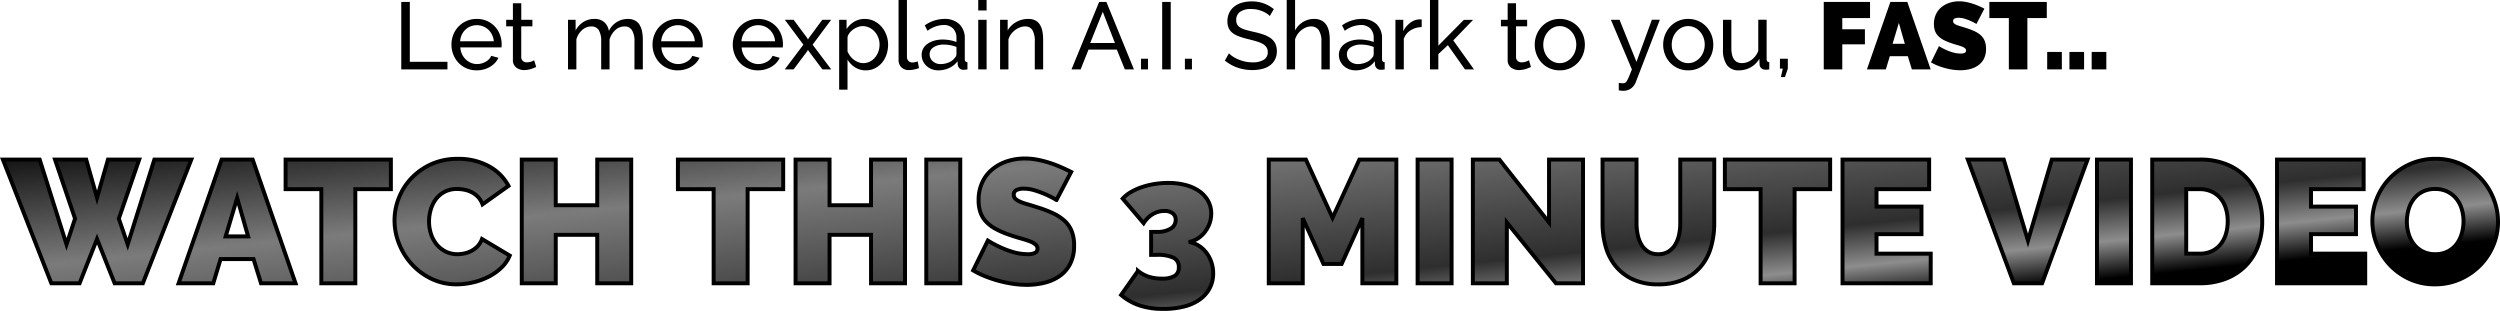 <svg xmlns="http://www.w3.org/2000/svg" xmlns:xlink="http://www.w3.org/1999/xlink" width="631.137" height="78.488" viewBox="0 0 631.137 78.488">
  <defs>
    <linearGradient id="linear-gradient" x1="0.041" x2="0.95" y2="0.832" gradientUnits="objectBoundingBox">
      <stop offset="0"/>
      <stop offset="0.31" stop-color="#7b7b7b"/>
      <stop offset="0.645" stop-color="#2e2e2e"/>
      <stop offset="0.744" stop-color="#8d8d8d"/>
      <stop offset="0.833"/>
      <stop offset="1"/>
    </linearGradient>
  </defs>
  <g id="Group_5520" data-name="Group 5520" transform="translate(-10271.739 -1288.48)">
    <path id="Path_25085" data-name="Path 25085" d="M12.628-31.24H20.5L23.232-21.6,26-31.24H33.88L28.732-16.324l2.244,6.512L37.708-31.24h9.328L34.8,0H27.676L23.232-11.176,18.832,0H11.7L-.528-31.24H8.756L15.532-9.812l2.156-6.512Zm42.064,0h7.832L73.348,0H64.636L62.744-6.116H54.428L52.58,0H43.824Zm6.688,19.4-2.772-9.68-2.9,9.68ZM97.416-23.76H88.44V0H79.86V-23.76H70.84v-7.48H97.416Zm.924,7.876a15.422,15.422,0,0,1,1.078-5.632,15.293,15.293,0,0,1,3.146-4.972,16.036,16.036,0,0,1,5.016-3.564,15.86,15.86,0,0,1,6.732-1.364,15.755,15.755,0,0,1,7.854,1.87,12.182,12.182,0,0,1,4.95,4.95l-6.556,4.664a5.52,5.52,0,0,0-1.166-1.892,5.924,5.924,0,0,0-1.606-1.188,6.879,6.879,0,0,0-1.826-.616,9.981,9.981,0,0,0-1.826-.176,6.611,6.611,0,0,0-3.19.726,6.565,6.565,0,0,0-2.2,1.892,8.173,8.173,0,0,0-1.276,2.64,10.686,10.686,0,0,0-.418,2.926,10.085,10.085,0,0,0,.484,3.124,8.148,8.148,0,0,0,1.408,2.64A6.885,6.885,0,0,0,111.21-8.03a6.557,6.557,0,0,0,3.014.682,8.6,8.6,0,0,0,1.8-.2,6.708,6.708,0,0,0,1.782-.66,6.015,6.015,0,0,0,1.54-1.188,5.266,5.266,0,0,0,1.078-1.782l7,4.18a8.9,8.9,0,0,1-2.134,3.08,13.546,13.546,0,0,1-3.256,2.288A17.262,17.262,0,0,1,118.118-.22a18.013,18.013,0,0,1-4.07.484,14.477,14.477,0,0,1-6.358-1.386A16.125,16.125,0,0,1,102.718-4.8a16.716,16.716,0,0,1-3.234-5.192A15.964,15.964,0,0,1,98.34-15.884ZM158.092-31.24V0h-8.58V-12.232H139.04V0h-8.58V-31.24h8.58v11.528h10.472V-31.24Zm38.368,7.48h-8.976V0H178.9V-23.76h-9.02v-7.48H196.46Zm30.756-7.48V0h-8.58V-12.232H208.164V0h-8.58V-31.24h8.58v11.528h10.472V-31.24ZM232.584,0V-31.24h8.58V0Zm32.868-21.032a23.97,23.97,0,0,0-2.728-1.408,24.938,24.938,0,0,0-2.662-.99,9.607,9.607,0,0,0-2.882-.462,4,4,0,0,0-1.826.352,1.23,1.23,0,0,0-.682,1.188,1.37,1.37,0,0,0,.4,1.012,3.753,3.753,0,0,0,1.144.726,14.361,14.361,0,0,0,1.826.638q1.078.308,2.442.748a32,32,0,0,1,3.894,1.452,12.083,12.083,0,0,1,2.97,1.87,7.2,7.2,0,0,1,1.892,2.618,9.481,9.481,0,0,1,.66,3.74,9.851,9.851,0,0,1-1.034,4.73,8.478,8.478,0,0,1-2.728,3.058,11.522,11.522,0,0,1-3.828,1.65,18.535,18.535,0,0,1-4.29.506A24.3,24.3,0,0,1,254.5.132a30.545,30.545,0,0,1-3.586-.748,31.375,31.375,0,0,1-3.432-1.144,21.936,21.936,0,0,1-3.058-1.5l3.7-7.524a25.908,25.908,0,0,0,3.212,1.716,22.776,22.776,0,0,0,3.19,1.188,12.713,12.713,0,0,0,3.63.528,3.69,3.69,0,0,0,1.958-.374,1.146,1.146,0,0,0,.55-.99,1.415,1.415,0,0,0-.55-1.122,5.033,5.033,0,0,0-1.518-.814q-.968-.352-2.222-.7t-2.662-.836a23.013,23.013,0,0,1-3.564-1.518,9.666,9.666,0,0,1-2.464-1.848,6.6,6.6,0,0,1-1.43-2.354,9.173,9.173,0,0,1-.462-3.036,10.5,10.5,0,0,1,.946-4.576,9.4,9.4,0,0,1,2.574-3.3,11.515,11.515,0,0,1,3.718-2,14.166,14.166,0,0,1,4.422-.682,16.791,16.791,0,0,1,3.344.33,26.733,26.733,0,0,1,3.146.836,30.156,30.156,0,0,1,2.838,1.1q1.32.594,2.376,1.122Zm33.4,10.6a6.6,6.6,0,0,1,2.486.924,7.378,7.378,0,0,1,1.936,1.76,8.343,8.343,0,0,1,1.276,2.4,8.657,8.657,0,0,1,.462,2.838,7.906,7.906,0,0,1-.88,3.74,8.2,8.2,0,0,1-2.486,2.838A11.742,11.742,0,0,1,297.7,5.852a20.519,20.519,0,0,1-5.236.616,19.063,19.063,0,0,1-5.984-.858,13.908,13.908,0,0,1-4.708-2.662l4.268-6.072A8.6,8.6,0,0,0,288.75-1.65a10.658,10.658,0,0,0,3.278.462,6.1,6.1,0,0,0,3.278-.682,2.418,2.418,0,0,0,1.034-2.178,2.522,2.522,0,0,0-1.32-2.4,9.46,9.46,0,0,0-4.312-.726h-1.364V-12.98h1.54a6.228,6.228,0,0,0,3.388-.814,2.515,2.515,0,0,0,1.276-2.222,1.989,1.989,0,0,0-.748-1.65,3.321,3.321,0,0,0-2.112-.594,5.7,5.7,0,0,0-2.882.77,7.049,7.049,0,0,0-2.354,2.31l-5.28-6.2a8.659,8.659,0,0,1,2-1.606,14.631,14.631,0,0,1,2.728-1.254,19.675,19.675,0,0,1,3.234-.814,21.378,21.378,0,0,1,3.52-.286,16.917,16.917,0,0,1,4.444.55,10.581,10.581,0,0,1,3.432,1.562,7.415,7.415,0,0,1,2.2,2.442,6.472,6.472,0,0,1,.792,3.19,7.163,7.163,0,0,1-.44,2.508,8.106,8.106,0,0,1-1.188,2.156,6.983,6.983,0,0,1-1.782,1.628A6.192,6.192,0,0,1,298.848-10.428ZM342.672,0V-16.456L337.436-4.884H332.86l-5.236-11.572V0h-8.58V-31.24h9.372l6.732,14.7,6.776-14.7h9.328V0ZM356.62,0V-31.24h8.58V0Zm22.528-15.356V0h-8.58V-31.24h6.688L389.8-15.356V-31.24h8.58V0h-6.82Zm38.236,8.008a4.72,4.72,0,0,0,2.552-.66,5.255,5.255,0,0,0,1.716-1.738,8,8,0,0,0,.968-2.486,13.76,13.76,0,0,0,.308-2.948V-31.24h8.58v16.06a21.473,21.473,0,0,1-.836,6.094,13.23,13.23,0,0,1-2.6,4.906,12.277,12.277,0,0,1-4.422,3.256,15.28,15.28,0,0,1-6.27,1.188,14.923,14.923,0,0,1-6.4-1.254A12.285,12.285,0,0,1,406.6-4.356,13.533,13.533,0,0,1,404.1-9.262a21.6,21.6,0,0,1-.792-5.918V-31.24h8.58v16.06a14.07,14.07,0,0,0,.308,2.97A7.986,7.986,0,0,0,413.16-9.7a5.125,5.125,0,0,0,1.694,1.716A4.73,4.73,0,0,0,417.384-7.348ZM460.768-23.76h-8.976V0h-8.58V-23.76h-9.02v-7.48h26.576ZM486.156-7.48V0H463.892V-31.24H485.76v7.48H472.472v4.4h11.352v6.952H472.472V-7.48Zm18.436-23.76,6.116,20.46,6.028-20.46h9.02L514.272,0h-7.128L495.528-31.24ZM528.132,0V-31.24h8.58V0ZM542.08,0V-31.24h12.012a17.574,17.574,0,0,1,6.82,1.232,14.1,14.1,0,0,1,4.928,3.344,14.042,14.042,0,0,1,2.992,4.95,17.879,17.879,0,0,1,1.012,6.05,17.642,17.642,0,0,1-1.122,6.446,13.954,13.954,0,0,1-3.19,4.928,14.3,14.3,0,0,1-4.972,3.168A17.817,17.817,0,0,1,554.092,0Zm19.052-15.664a10.675,10.675,0,0,0-.484-3.3,7.37,7.37,0,0,0-1.386-2.552,6.253,6.253,0,0,0-2.222-1.65,7.1,7.1,0,0,0-2.948-.594H550.66V-7.48h3.432a7,7,0,0,0,2.992-.616,6.251,6.251,0,0,0,2.222-1.716,7.561,7.561,0,0,0,1.364-2.6A10.986,10.986,0,0,0,561.132-15.664ZM595.848-7.48V0H573.584V-31.24h21.868v7.48H582.164v4.4h11.352v6.952H582.164V-7.48Zm17.6,7.744A15.027,15.027,0,0,1,606.98-1.1a16,16,0,0,1-4.972-3.586A16.247,16.247,0,0,1,598.8-9.768a15.739,15.739,0,0,1-1.144-5.9,15.338,15.338,0,0,1,1.188-5.94,15.772,15.772,0,0,1,3.322-5.038,16.2,16.2,0,0,1,5.06-3.476,15.61,15.61,0,0,1,6.4-1.3,15.027,15.027,0,0,1,6.468,1.364,15.83,15.83,0,0,1,4.972,3.608,16.189,16.189,0,0,1,3.19,5.1,15.9,15.9,0,0,1,1.122,5.852,15.177,15.177,0,0,1-1.188,5.918,16.028,16.028,0,0,1-3.3,5.016,16.233,16.233,0,0,1-5.038,3.5A15.387,15.387,0,0,1,613.448.264Zm-7.084-15.84a10.634,10.634,0,0,0,.44,3.058,8,8,0,0,0,1.32,2.618,6.668,6.668,0,0,0,2.222,1.848,6.781,6.781,0,0,0,3.19.7,6.742,6.742,0,0,0,3.212-.726,6.5,6.5,0,0,0,2.222-1.892,8.144,8.144,0,0,0,1.276-2.662,11.232,11.232,0,0,0,.418-3.036,10.634,10.634,0,0,0-.44-3.058,7.534,7.534,0,0,0-1.342-2.6,6.776,6.776,0,0,0-2.244-1.8,6.859,6.859,0,0,0-3.146-.682,6.781,6.781,0,0,0-3.19.7,6.559,6.559,0,0,0-2.222,1.87,7.927,7.927,0,0,0-1.3,2.64A10.994,10.994,0,0,0,606.364-15.576Z" transform="translate(10273 1360)" stroke="#000" stroke-width="1" fill="url(#linear-gradient)"/>
    <path id="Path_25086" data-name="Path 25086" d="M2.04,0V-17.04H4.2V-1.92h9.5V0ZM21.1.24A6.381,6.381,0,0,1,18.5-.276a6.13,6.13,0,0,1-2.016-1.4A6.4,6.4,0,0,1,15.18-3.756a6.781,6.781,0,0,1-.468-2.508,6.688,6.688,0,0,1,.468-2.5,6.33,6.33,0,0,1,1.32-2.064,6.265,6.265,0,0,1,2.028-1.4,6.381,6.381,0,0,1,2.592-.516,6.174,6.174,0,0,1,2.58.528,6.131,6.131,0,0,1,1.98,1.4,6.2,6.2,0,0,1,1.26,2.04,6.712,6.712,0,0,1,.444,2.412q0,.264-.012.48a2.529,2.529,0,0,1-.036.336H16.944a4.858,4.858,0,0,0,.432,1.7,4.384,4.384,0,0,0,.936,1.32,4.328,4.328,0,0,0,1.308.864,3.907,3.907,0,0,0,1.548.312A4.128,4.128,0,0,0,22.3-1.5a4.9,4.9,0,0,0,1.032-.42,3.581,3.581,0,0,0,.852-.648,2.645,2.645,0,0,0,.564-.864l1.824.5a4.606,4.606,0,0,1-.852,1.272,5.65,5.65,0,0,1-1.248,1A6.446,6.446,0,0,1,22.9,0,6.694,6.694,0,0,1,21.1.24Zm4.3-7.344a4.514,4.514,0,0,0-.444-1.644,4.4,4.4,0,0,0-.936-1.284A4.183,4.183,0,0,0,22.7-10.86a4.2,4.2,0,0,0-1.584-.3,4.2,4.2,0,0,0-1.584.3,4.075,4.075,0,0,0-1.308.84,4.251,4.251,0,0,0-.912,1.284A4.719,4.719,0,0,0,16.9-7.1ZM36.1-.624q-.192.1-.5.228t-.708.264a6.2,6.2,0,0,1-.864.216,5.493,5.493,0,0,1-.972.084,3.206,3.206,0,0,1-1.992-.636,2.323,2.323,0,0,1-.84-1.98v-8.424h-1.7v-1.656h1.7V-16.7h2.112v4.176h2.808v1.656H32.328V-3.1a1.31,1.31,0,0,0,.456,1.008,1.535,1.535,0,0,0,.96.312,3.075,3.075,0,0,0,1.14-.2,4.962,4.962,0,0,0,.708-.324ZM63.024,0H60.912V-7.008a5.245,5.245,0,0,0-.636-2.9,2.13,2.13,0,0,0-1.884-.936,3.356,3.356,0,0,0-2.316.924,5.082,5.082,0,0,0-1.452,2.388V0H52.512V-7.008a5.308,5.308,0,0,0-.624-2.928,2.117,2.117,0,0,0-1.872-.912,3.419,3.419,0,0,0-2.3.9A4.888,4.888,0,0,0,46.248-7.56V0H44.136V-12.528h1.92V-9.84a5.688,5.688,0,0,1,1.992-2.148,5.145,5.145,0,0,1,2.76-.756,3.556,3.556,0,0,1,2.508.852,3.685,3.685,0,0,1,1.14,2.2,5.228,5.228,0,0,1,4.776-3.048,3.77,3.77,0,0,1,1.812.4,3.027,3.027,0,0,1,1.164,1.1,5.1,5.1,0,0,1,.624,1.668,10.654,10.654,0,0,1,.192,2.088Zm8.832.24a6.381,6.381,0,0,1-2.592-.516,6.13,6.13,0,0,1-2.016-1.4A6.4,6.4,0,0,1,65.94-3.756a6.78,6.78,0,0,1-.468-2.508,6.688,6.688,0,0,1,.468-2.5,6.33,6.33,0,0,1,1.32-2.064,6.265,6.265,0,0,1,2.028-1.4,6.381,6.381,0,0,1,2.592-.516,6.174,6.174,0,0,1,2.58.528,6.131,6.131,0,0,1,1.98,1.4,6.2,6.2,0,0,1,1.26,2.04,6.712,6.712,0,0,1,.444,2.412q0,.264-.012.48a2.53,2.53,0,0,1-.036.336H67.7a4.858,4.858,0,0,0,.432,1.7,4.384,4.384,0,0,0,.936,1.32,4.328,4.328,0,0,0,1.308.864,3.907,3.907,0,0,0,1.548.312A4.128,4.128,0,0,0,73.056-1.5a4.9,4.9,0,0,0,1.032-.42,3.581,3.581,0,0,0,.852-.648,2.645,2.645,0,0,0,.564-.864l1.824.5a4.606,4.606,0,0,1-.852,1.272,5.65,5.65,0,0,1-1.248,1A6.446,6.446,0,0,1,73.656,0,6.694,6.694,0,0,1,71.856.24Zm4.3-7.344a4.514,4.514,0,0,0-.444-1.644,4.4,4.4,0,0,0-.936-1.284,4.183,4.183,0,0,0-1.308-.828,4.2,4.2,0,0,0-1.584-.3,4.2,4.2,0,0,0-1.584.3,4.075,4.075,0,0,0-1.308.84,4.251,4.251,0,0,0-.912,1.284,4.719,4.719,0,0,0-.42,1.632ZM92.112.24A6.381,6.381,0,0,1,89.52-.276,6.13,6.13,0,0,1,87.5-1.68,6.4,6.4,0,0,1,86.2-3.756a6.78,6.78,0,0,1-.468-2.508,6.688,6.688,0,0,1,.468-2.5,6.33,6.33,0,0,1,1.32-2.064,6.265,6.265,0,0,1,2.028-1.4,6.381,6.381,0,0,1,2.592-.516,6.174,6.174,0,0,1,2.58.528,6.131,6.131,0,0,1,1.98,1.4,6.2,6.2,0,0,1,1.26,2.04A6.712,6.712,0,0,1,98.4-6.36q0,.264-.012.48a2.53,2.53,0,0,1-.036.336H87.96a4.858,4.858,0,0,0,.432,1.7,4.384,4.384,0,0,0,.936,1.32,4.328,4.328,0,0,0,1.308.864,3.907,3.907,0,0,0,1.548.312A4.128,4.128,0,0,0,93.312-1.5a4.9,4.9,0,0,0,1.032-.42,3.581,3.581,0,0,0,.852-.648,2.645,2.645,0,0,0,.564-.864l1.824.5a4.606,4.606,0,0,1-.852,1.272,5.65,5.65,0,0,1-1.248,1A6.446,6.446,0,0,1,93.912,0,6.694,6.694,0,0,1,92.112.24Zm4.3-7.344a4.514,4.514,0,0,0-.444-1.644,4.4,4.4,0,0,0-.936-1.284,4.183,4.183,0,0,0-1.308-.828,4.2,4.2,0,0,0-1.584-.3,4.2,4.2,0,0,0-1.584.3,4.075,4.075,0,0,0-1.308.84,4.251,4.251,0,0,0-.912,1.284,4.719,4.719,0,0,0-.42,1.632Zm4.68-5.424L104.52-7.92l.192.384.216-.384,3.408-4.608h2.232l-4.68,6.288,4.7,6.24H108.36l-3.432-4.584-.216-.36-.192.36L101.088,0H98.856l4.7-6.24-4.68-6.288ZM119.328.24a4.949,4.949,0,0,1-2.748-.768A5.829,5.829,0,0,1,114.7-2.472V5.112h-2.112v-17.64h1.872v2.352a5.807,5.807,0,0,1,1.932-1.86,5.037,5.037,0,0,1,2.628-.708,5.336,5.336,0,0,1,2.376.528,5.951,5.951,0,0,1,1.872,1.428A6.684,6.684,0,0,1,124.5-8.712a6.874,6.874,0,0,1,.444,2.448,7.742,7.742,0,0,1-.408,2.532,6.324,6.324,0,0,1-1.152,2.064,5.58,5.58,0,0,1-1.776,1.392A5.026,5.026,0,0,1,119.328.24Zm-.648-1.824a3.59,3.59,0,0,0,1.692-.4,4.139,4.139,0,0,0,1.3-1.056,4.809,4.809,0,0,0,.828-1.5,5.292,5.292,0,0,0,.288-1.728,4.83,4.83,0,0,0-.336-1.788,4.835,4.835,0,0,0-.912-1.488,4.321,4.321,0,0,0-1.356-1.008,3.88,3.88,0,0,0-1.692-.372,3.393,3.393,0,0,0-1.188.228,5.26,5.26,0,0,0-1.152.6,4.114,4.114,0,0,0-.936.888,2.683,2.683,0,0,0-.516,1.092v3.576a5.439,5.439,0,0,0,.672,1.164,4.716,4.716,0,0,0,.936.936,4.591,4.591,0,0,0,1.128.624A3.484,3.484,0,0,0,118.68-1.584Zm8.9-15.936H129.7V-3.24a1.532,1.532,0,0,0,.372,1.092,1.363,1.363,0,0,0,1.044.4,2.8,2.8,0,0,0,.624-.084,5.1,5.1,0,0,0,.672-.2l.336,1.7a6.88,6.88,0,0,1-1.248.36,6.58,6.58,0,0,1-1.272.144,2.636,2.636,0,0,1-1.932-.7,2.6,2.6,0,0,1-.708-1.944ZM137.616.24a4.511,4.511,0,0,1-1.656-.3,4.118,4.118,0,0,1-1.332-.828,3.9,3.9,0,0,1-.888-1.236,3.675,3.675,0,0,1-.324-1.548,3.243,3.243,0,0,1,.384-1.572,3.573,3.573,0,0,1,1.092-1.212,5.631,5.631,0,0,1,1.68-.792,7.451,7.451,0,0,1,2.124-.288,10.445,10.445,0,0,1,1.848.168,8.524,8.524,0,0,1,1.656.456V-7.92a3.286,3.286,0,0,0-.864-2.412,3.284,3.284,0,0,0-2.448-.876A7.008,7.008,0,0,0,134.9-9.744l-.7-1.368a8.664,8.664,0,0,1,4.872-1.632,5.347,5.347,0,0,1,3.852,1.32,4.9,4.9,0,0,1,1.38,3.72v5.112q0,.744.672.768V0q-.336.048-.552.072a4.133,4.133,0,0,1-.456.024,1.346,1.346,0,0,1-1-.372,1.532,1.532,0,0,1-.444-.9l-.048-.888a5.42,5.42,0,0,1-2.124,1.716A6.521,6.521,0,0,1,137.616.24Zm.552-1.584a5.237,5.237,0,0,0,2.1-.42,3.46,3.46,0,0,0,1.476-1.116,1.333,1.333,0,0,0,.456-.936V-5.664a8.7,8.7,0,0,0-3.192-.6,4.527,4.527,0,0,0-2.58.672,2.034,2.034,0,0,0-1,1.752,2.382,2.382,0,0,0,.2.984,2.349,2.349,0,0,0,.576.792,2.755,2.755,0,0,0,.876.528A3.008,3.008,0,0,0,138.168-1.344ZM147.7,0V-12.528h2.112V0Zm0-14.88v-2.64h2.112v2.64ZM164.088,0h-2.112V-7.008a5.393,5.393,0,0,0-.612-2.928,2.087,2.087,0,0,0-1.86-.912,3.553,3.553,0,0,0-1.3.252,5.137,5.137,0,0,0-1.224.684,4.748,4.748,0,0,0-1.008,1.032,4.412,4.412,0,0,0-.648,1.32V0h-2.112V-12.528h1.92V-9.84a5.51,5.51,0,0,1,2.148-2.112,6.123,6.123,0,0,1,3.06-.792,3.7,3.7,0,0,1,1.8.4,3.052,3.052,0,0,1,1.152,1.1,4.912,4.912,0,0,1,.612,1.668,11.342,11.342,0,0,1,.18,2.088Zm14.136-17.04h1.824L187.008,0h-2.3l-2.016-4.992h-7.152L173.544,0h-2.3Zm3.984,10.368-3.072-7.872-3.168,7.872ZM188.784,0V-2.688h1.776V0Zm5.352,0V-17.04h2.16V0Zm5.736,0V-2.688h1.776V0ZM221.3-13.464a3.554,3.554,0,0,0-.768-.648,6.832,6.832,0,0,0-1.08-.564,7.592,7.592,0,0,0-1.308-.408,6.841,6.841,0,0,0-1.476-.156,4.634,4.634,0,0,0-2.916.744,2.477,2.477,0,0,0-.924,2.04A2.273,2.273,0,0,0,213.1-11.3a2.175,2.175,0,0,0,.828.78,6.318,6.318,0,0,0,1.4.564q.84.24,1.992.5a20.7,20.7,0,0,1,2.388.66,6.953,6.953,0,0,1,1.824.924,3.7,3.7,0,0,1,1.152,1.344,4.317,4.317,0,0,1,.4,1.944,4.451,4.451,0,0,1-.48,2.124,4.257,4.257,0,0,1-1.308,1.488,5.667,5.667,0,0,1-1.956.864,10.286,10.286,0,0,1-2.448.276,11.305,11.305,0,0,1-3.732-.612,10.431,10.431,0,0,1-3.2-1.788l1.032-1.824a5.728,5.728,0,0,0,1,.816,8.117,8.117,0,0,0,1.392.732,10.32,10.32,0,0,0,1.68.528,8.5,8.5,0,0,0,1.884.2,5.226,5.226,0,0,0,2.832-.648,2.157,2.157,0,0,0,1.008-1.944,2.157,2.157,0,0,0-.324-1.212,2.749,2.749,0,0,0-.948-.852,7.29,7.29,0,0,0-1.548-.636q-.924-.276-2.1-.564a20.983,20.983,0,0,1-2.28-.672,6.213,6.213,0,0,1-1.644-.864,3.26,3.26,0,0,1-1-1.224,4.06,4.06,0,0,1-.336-1.728,4.874,4.874,0,0,1,.456-2.16,4.534,4.534,0,0,1,1.272-1.584,5.55,5.55,0,0,1,1.944-.972,8.837,8.837,0,0,1,2.448-.324,8.741,8.741,0,0,1,3.12.528,8.737,8.737,0,0,1,2.472,1.416ZM236.448,0h-2.112V-7.008a5.028,5.028,0,0,0-.672-2.892,2.259,2.259,0,0,0-1.968-.948,3.311,3.311,0,0,0-1.248.252,4.633,4.633,0,0,0-1.164.684,4.935,4.935,0,0,0-.96,1.032,4.58,4.58,0,0,0-.636,1.32V0h-2.112V-17.52h2.112v7.68a5.519,5.519,0,0,1,2.016-2.136,5.286,5.286,0,0,1,2.784-.768,3.947,3.947,0,0,1,1.872.408,3.265,3.265,0,0,1,1.224,1.1,4.822,4.822,0,0,1,.66,1.668,10.1,10.1,0,0,1,.2,2.076Zm6.5.24a4.511,4.511,0,0,1-1.656-.3,4.118,4.118,0,0,1-1.332-.828,3.9,3.9,0,0,1-.888-1.236,3.675,3.675,0,0,1-.324-1.548,3.243,3.243,0,0,1,.384-1.572,3.573,3.573,0,0,1,1.092-1.212,5.631,5.631,0,0,1,1.68-.792,7.451,7.451,0,0,1,2.124-.288,10.445,10.445,0,0,1,1.848.168,8.524,8.524,0,0,1,1.656.456V-7.92a3.286,3.286,0,0,0-.864-2.412,3.284,3.284,0,0,0-2.448-.876,7.008,7.008,0,0,0-3.984,1.464l-.7-1.368a8.664,8.664,0,0,1,4.872-1.632,5.347,5.347,0,0,1,3.852,1.32,4.9,4.9,0,0,1,1.38,3.72v5.112q0,.744.672.768V0q-.336.048-.552.072a4.133,4.133,0,0,1-.456.024,1.346,1.346,0,0,1-1-.372,1.532,1.532,0,0,1-.444-.9l-.048-.888A5.42,5.42,0,0,1,245.7-.348,6.521,6.521,0,0,1,242.952.24Zm.552-1.584a5.237,5.237,0,0,0,2.1-.42A3.46,3.46,0,0,0,247.08-2.88a1.333,1.333,0,0,0,.456-.936V-5.664a8.7,8.7,0,0,0-3.192-.6,4.527,4.527,0,0,0-2.58.672,2.034,2.034,0,0,0-1,1.752,2.382,2.382,0,0,0,.2.984,2.349,2.349,0,0,0,.576.792,2.755,2.755,0,0,0,.876.528A3.008,3.008,0,0,0,243.5-1.344Zm16.152-9.336a5.429,5.429,0,0,0-2.8.816,4.162,4.162,0,0,0-1.716,2.136V0h-2.112V-12.528H255v2.9a5.909,5.909,0,0,1,1.7-2.1,4.235,4.235,0,0,1,2.256-.9h.408a1.49,1.49,0,0,1,.288.024ZM270.576,0l-4.32-6.12-2.4,2.256V0h-2.112V-17.52h2.112V-6l6.432-6.5h2.328L267.624-7.32,272.856,0Zm16.656-.624q-.192.1-.5.228t-.708.264a6.2,6.2,0,0,1-.864.216,5.493,5.493,0,0,1-.972.084,3.206,3.206,0,0,1-1.992-.636,2.323,2.323,0,0,1-.84-1.98v-8.424h-1.7v-1.656h1.7V-16.7h2.112v4.176h2.808v1.656h-2.808V-3.1a1.31,1.31,0,0,0,.456,1.008,1.535,1.535,0,0,0,.96.312,3.075,3.075,0,0,0,1.14-.2,4.961,4.961,0,0,0,.708-.324ZM294.5.24a6.174,6.174,0,0,1-2.58-.528A6.179,6.179,0,0,1,289.932-1.7a6.37,6.37,0,0,1-1.284-2.064,6.778,6.778,0,0,1-.456-2.472,6.688,6.688,0,0,1,.468-2.5,6.54,6.54,0,0,1,1.3-2.064,6.179,6.179,0,0,1,1.992-1.416,6.115,6.115,0,0,1,2.556-.528,6.2,6.2,0,0,1,2.568.528,6.144,6.144,0,0,1,2,1.416,6.541,6.541,0,0,1,1.3,2.064,6.688,6.688,0,0,1,.468,2.5,6.778,6.778,0,0,1-.456,2.472,6.268,6.268,0,0,1-1.3,2.064,6.318,6.318,0,0,1-2,1.416A6.174,6.174,0,0,1,294.5.24Zm-4.152-6.456a5.026,5.026,0,0,0,.324,1.824,4.659,4.659,0,0,0,.888,1.464,4.193,4.193,0,0,0,1.32.984,3.72,3.72,0,0,0,1.62.36,3.72,3.72,0,0,0,1.62-.36,4.247,4.247,0,0,0,1.332-1,4.658,4.658,0,0,0,.9-1.488,5.123,5.123,0,0,0,.324-1.836,5.055,5.055,0,0,0-.324-1.812,4.658,4.658,0,0,0-.9-1.488,4.247,4.247,0,0,0-1.332-1,3.72,3.72,0,0,0-1.62-.36,3.62,3.62,0,0,0-1.62.372,4.267,4.267,0,0,0-1.32,1.008,4.777,4.777,0,0,0-.888,1.488A5.122,5.122,0,0,0,290.352-6.216Zm19.056,9.624q.312.048.624.072t.48.024a1.011,1.011,0,0,0,.516-.132,1.416,1.416,0,0,0,.456-.516A9.06,9.06,0,0,0,312,1.788q.288-.684.72-1.788l-5.3-12.528H309.6L313.872-1.9l3.888-10.632h2.016l-6.1,15.816a3.645,3.645,0,0,1-1.116,1.476,3.305,3.305,0,0,1-2.148.636,4.242,4.242,0,0,1-.444-.024,5.552,5.552,0,0,1-.564-.1ZM326.928.24a6.174,6.174,0,0,1-2.58-.528A6.179,6.179,0,0,1,322.356-1.7a6.37,6.37,0,0,1-1.284-2.064,6.778,6.778,0,0,1-.456-2.472,6.688,6.688,0,0,1,.468-2.5,6.54,6.54,0,0,1,1.3-2.064,6.179,6.179,0,0,1,1.992-1.416,6.115,6.115,0,0,1,2.556-.528,6.2,6.2,0,0,1,2.568.528,6.144,6.144,0,0,1,2,1.416,6.541,6.541,0,0,1,1.3,2.064,6.688,6.688,0,0,1,.468,2.5,6.778,6.778,0,0,1-.456,2.472,6.268,6.268,0,0,1-1.3,2.064,6.318,6.318,0,0,1-2,1.416A6.174,6.174,0,0,1,326.928.24Zm-4.152-6.456a5.026,5.026,0,0,0,.324,1.824,4.659,4.659,0,0,0,.888,1.464,4.193,4.193,0,0,0,1.32.984,3.72,3.72,0,0,0,1.62.36,3.72,3.72,0,0,0,1.62-.36,4.247,4.247,0,0,0,1.332-1,4.658,4.658,0,0,0,.9-1.488,5.123,5.123,0,0,0,.324-1.836,5.055,5.055,0,0,0-.324-1.812,4.658,4.658,0,0,0-.9-1.488,4.247,4.247,0,0,0-1.332-1,3.72,3.72,0,0,0-1.62-.36,3.62,3.62,0,0,0-1.62.372,4.267,4.267,0,0,0-1.32,1.008,4.777,4.777,0,0,0-.888,1.488A5.122,5.122,0,0,0,322.776-6.216ZM339.7.24a3.512,3.512,0,0,1-2.976-1.32,6.429,6.429,0,0,1-1.008-3.936v-7.512h2.112v7.1q0,3.84,2.664,3.84a4.07,4.07,0,0,0,2.436-.828,4.883,4.883,0,0,0,1.692-2.268v-7.848h2.112v9.936q0,.744.672.768V0q-.36.048-.564.06t-.4.012A1.517,1.517,0,0,1,345.4-.3a1.263,1.263,0,0,1-.444-.924L344.9-2.688A5.809,5.809,0,0,1,342.7-.516,6.1,6.1,0,0,1,339.7.24Zm10.632,1.7.48-2.136h-.72v-2.5h1.992v2.5l-.72,2.136ZM361.152,0V-17.04H372.84v4.08h-7.008v2.832h5.712v3.792h-5.712V0Zm16.824-17.04h4.272L388.152,0H383.4l-1.032-3.336h-4.536L376.824,0h-4.776Zm3.648,10.584-1.512-5.28-1.584,5.28ZM399.7-11.472a13.078,13.078,0,0,0-1.488-.768,13.6,13.6,0,0,0-1.452-.54,5.24,5.24,0,0,0-1.572-.252,2.184,2.184,0,0,0-1,.192.671.671,0,0,0-.372.648.747.747,0,0,0,.216.552,2.047,2.047,0,0,0,.624.4,7.833,7.833,0,0,0,1,.348q.588.168,1.332.408a17.454,17.454,0,0,1,2.124.792,6.591,6.591,0,0,1,1.62,1.02,3.925,3.925,0,0,1,1.032,1.428,5.171,5.171,0,0,1,.36,2.04,5.373,5.373,0,0,1-.564,2.58A4.624,4.624,0,0,1,400.068-.96a6.285,6.285,0,0,1-2.088.9,10.11,10.11,0,0,1-2.34.276,13.253,13.253,0,0,1-1.92-.144,16.661,16.661,0,0,1-1.956-.408,17.116,17.116,0,0,1-1.872-.624,11.965,11.965,0,0,1-1.668-.816l2.016-4.1a14.132,14.132,0,0,0,1.752.936,12.423,12.423,0,0,0,1.74.648,6.934,6.934,0,0,0,1.98.288,2.013,2.013,0,0,0,1.068-.2.625.625,0,0,0,.3-.54.772.772,0,0,0-.3-.612,2.745,2.745,0,0,0-.828-.444q-.528-.192-1.212-.384t-1.452-.456a12.551,12.551,0,0,1-1.944-.828A5.272,5.272,0,0,1,390-8.484a3.6,3.6,0,0,1-.78-1.284,5,5,0,0,1-.252-1.656,5.726,5.726,0,0,1,.516-2.5,5.126,5.126,0,0,1,1.4-1.8,6.281,6.281,0,0,1,2.028-1.092,7.727,7.727,0,0,1,2.412-.372,9.159,9.159,0,0,1,1.824.18,14.582,14.582,0,0,1,1.716.456,16.45,16.45,0,0,1,1.548.6q.72.324,1.3.612Zm17.76-1.488h-4.9V0h-4.68V-12.96h-4.92v-4.08h14.5Zm.1,12.96V-4.416h3.7V0Zm5.616,0V-4.416h3.7V0Zm5.616,0V-4.416h3.7V0Z" transform="translate(10371 1306)"/>
  </g>
</svg>
